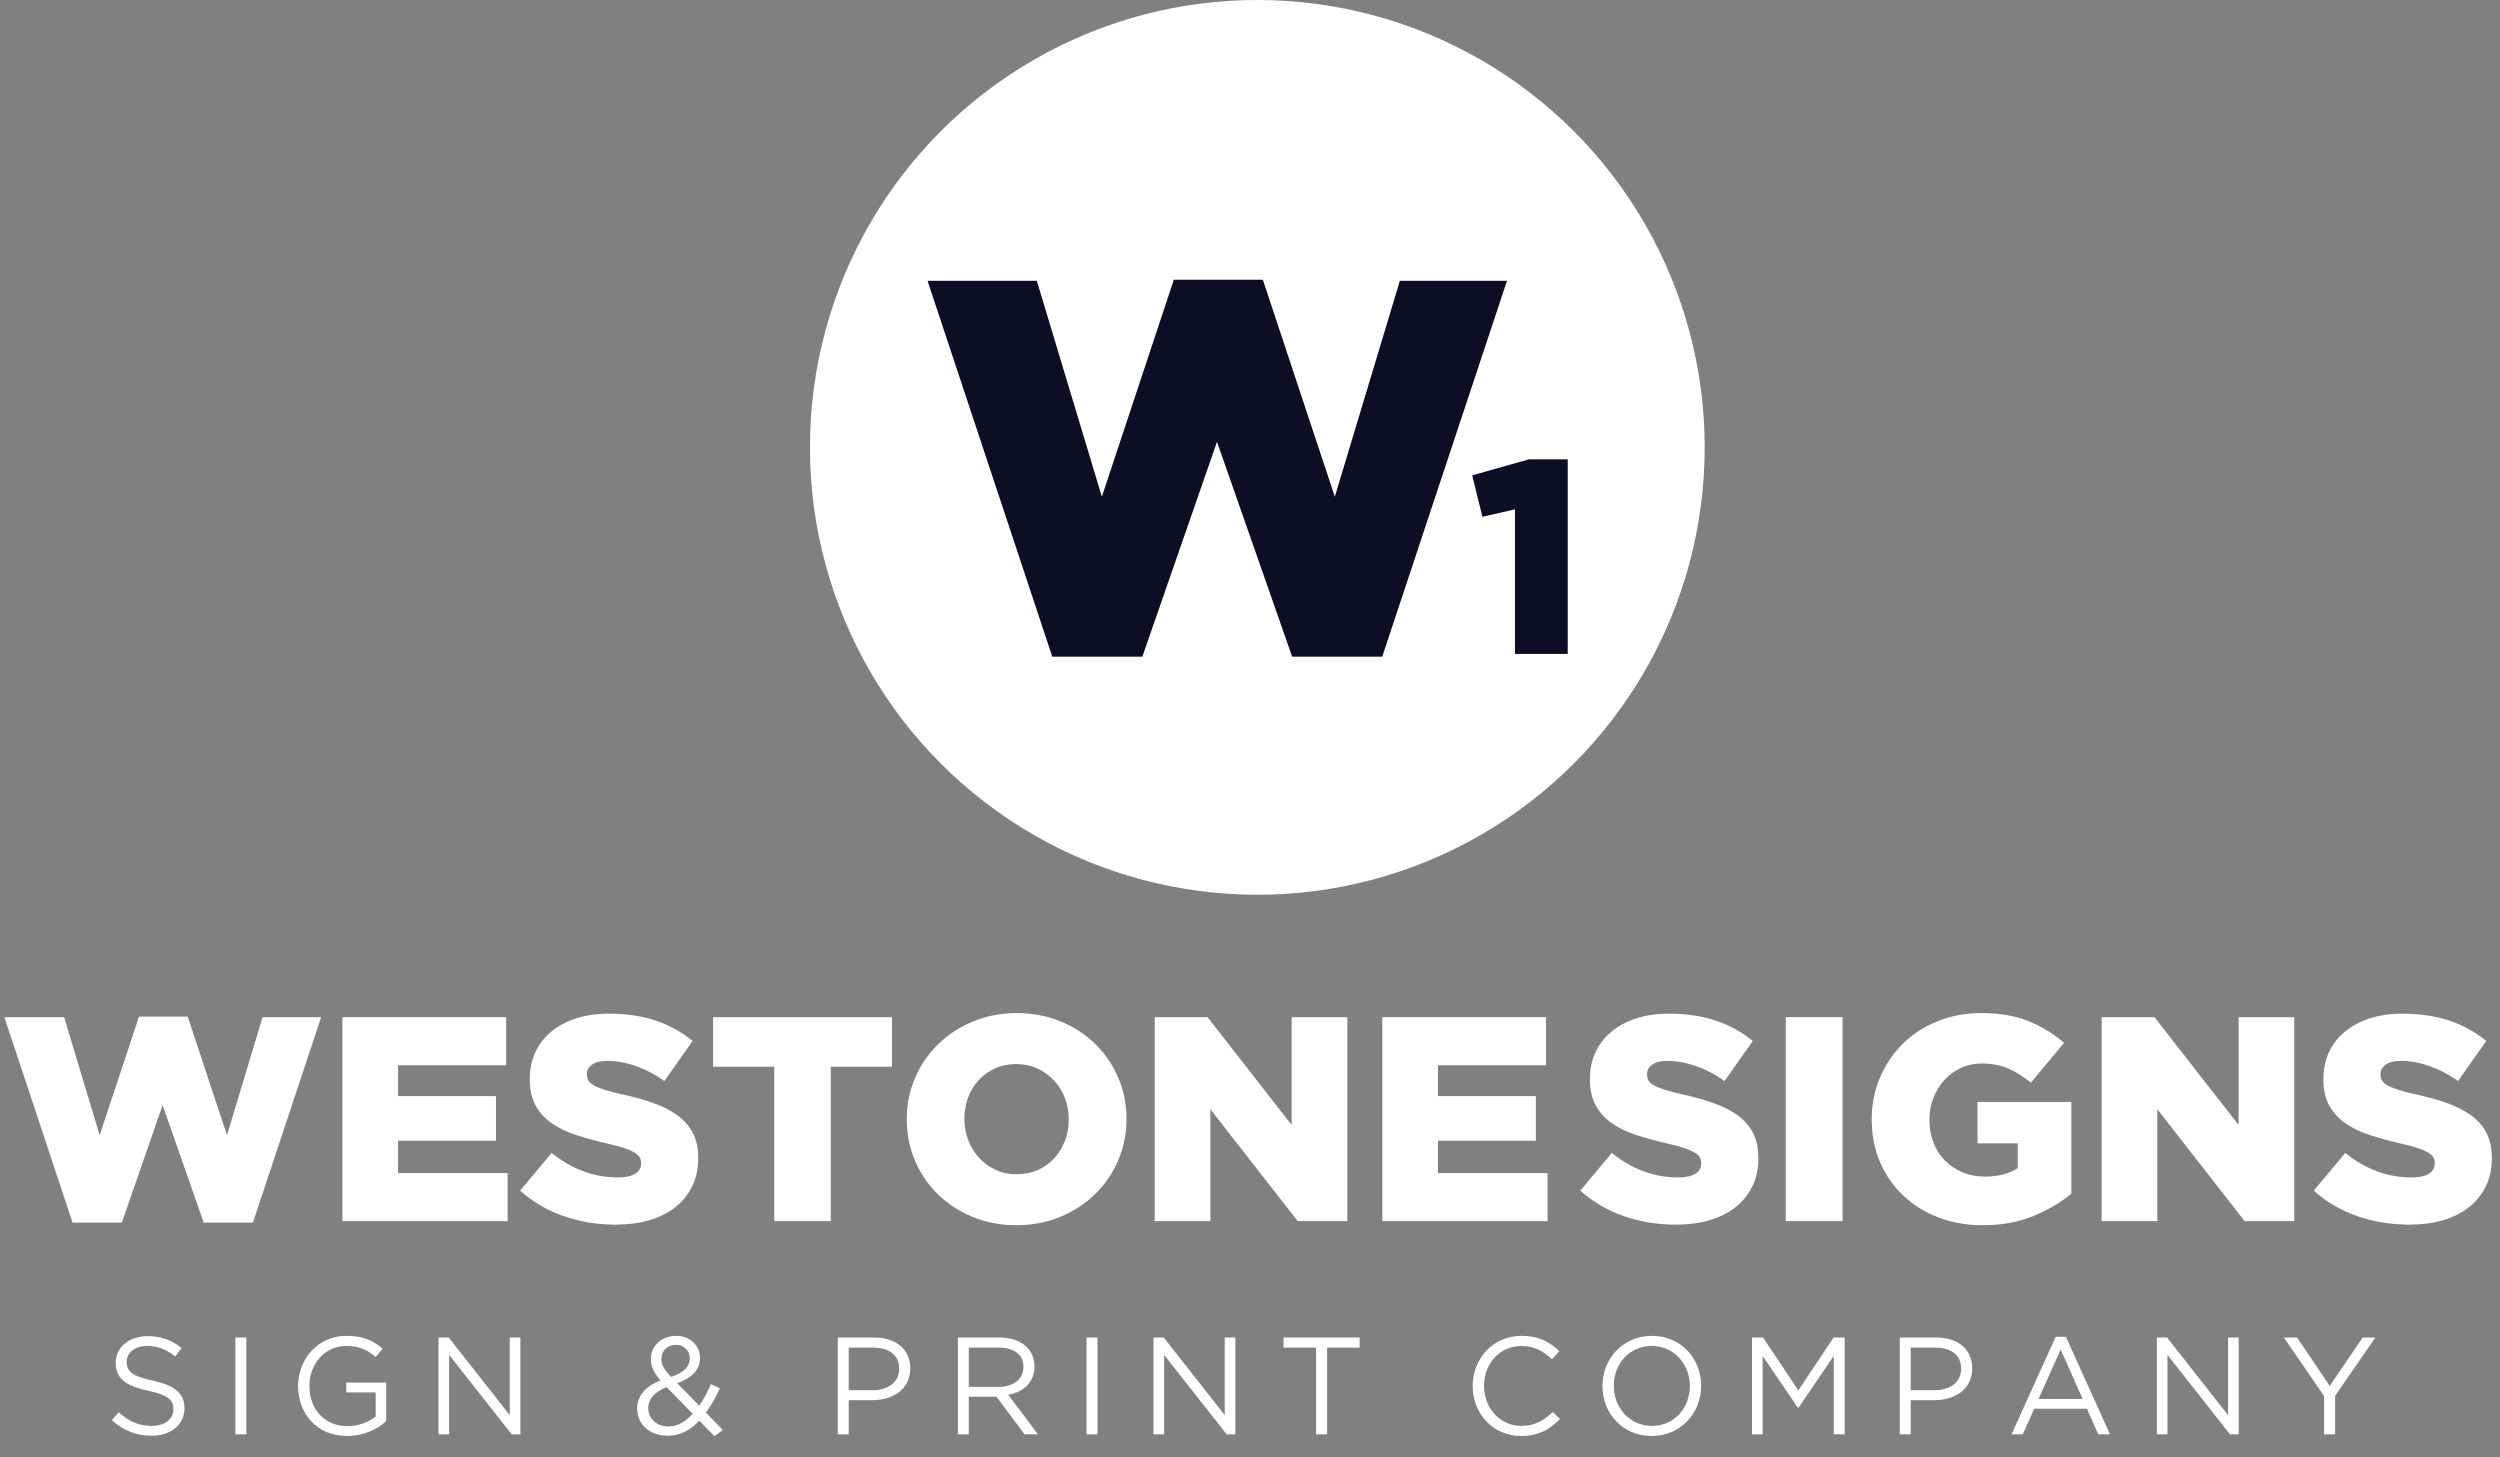 <?xml version="1.0" encoding="iso-8859-1"?>
<!-- Generator: Adobe Illustrator 23.0.1, SVG Export Plug-In . SVG Version: 6.00 Build 0)  -->
<svg version="1.1" id="Layer_1" xmlns="http://www.w3.org/2000/svg" xmlns:xlink="http://www.w3.org/1999/xlink" x="0px" y="0px"
	 viewBox="0 0 201.077 117.19" style="enable-background:new 0 0 201.077 117.19;" xml:space="preserve">
<rect x="0" y="0" width="201.077" height="117.19" fill="#808080" stroke="none"/>
<circle style="fill:#FFFFFF;" cx="101.127" cy="35.983" r="35.983"/>
<g>
	<path style="fill:#FFFFFF;" d="M81.743,98.546c-1.266,0-2.438-0.223-3.516-0.668s-2.008-1.051-2.789-1.816s-1.395-1.664-1.84-2.695
		s-0.668-2.133-0.668-3.305v-0.047c0-1.172,0.223-2.277,0.668-3.316s1.066-1.945,1.863-2.719s1.734-1.383,2.813-1.828
		s2.25-0.668,3.516-0.668c1.266,0,2.438,0.223,3.516,0.668s2.007,1.051,2.789,1.816c0.781,0.766,1.395,1.664,1.84,2.695
		s0.668,2.133,0.668,3.305v0.047c0,1.172-0.223,2.277-0.668,3.316s-1.066,1.945-1.863,2.719s-1.734,1.383-2.813,1.828
		S83.008,98.546,81.743,98.546z M81.778,94.444c0.626,0,1.198-0.117,1.715-0.352s0.956-0.551,1.316-0.949s0.642-0.863,0.846-1.395
		s0.306-1.094,0.306-1.688v-0.047c0-0.594-0.103-1.156-0.306-1.688s-0.494-1-0.869-1.406c-0.376-0.406-0.823-0.73-1.34-0.973
		s-1.089-0.363-1.715-0.363c-0.627,0-1.195,0.117-1.704,0.352c-0.51,0.234-0.948,0.551-1.317,0.949
		c-0.368,0.398-0.65,0.863-0.846,1.395c-0.196,0.531-0.294,1.094-0.294,1.688v0.047c0,0.594,0.102,1.156,0.306,1.688
		s0.49,1,0.858,1.406s0.811,0.73,1.328,0.973S81.15,94.444,81.778,94.444z"/>
	<path style="fill:#FFFFFF;" d="M92.875,81.812h4.251l6.764,8.672v-8.672h4.477v16.406h-3.992l-7.023-9v9h-4.477V81.812z"/>
	<path style="fill:#FFFFFF;" d="M111.18,81.812h13.172v3.867h-8.695v2.484h7.875v3.586h-7.875v2.602h8.813v3.867H111.18V81.812z"/>
</g>
<g>
	<path style="fill:#FFFFFF;" d="M0.352,81.812h4.805l2.859,9.492l3.165-9.539h3.914l3.164,9.539l2.859-9.492h4.711l-5.484,16.523
		h-3.961l-3.305-9.445l-3.281,9.445H5.836L0.352,81.812z"/>
	<path style="fill:#FFFFFF;" d="M27.54,81.812h13.172v3.867h-8.696v2.484h7.875v3.586h-7.875v2.602h8.813v3.867H27.54V81.812z"/>
	<path style="fill:#FFFFFF;" d="M49.524,98.499c-1.469,0-2.863-0.229-4.184-0.684c-1.32-0.456-2.488-1.141-3.504-2.052l2.531-3.03
		c1.641,1.313,3.414,1.969,5.32,1.969c0.609,0,1.074-0.098,1.395-0.292c0.32-0.195,0.48-0.473,0.48-0.831v-0.047
		c0-0.171-0.04-0.323-0.117-0.456c-0.079-0.133-0.223-0.262-0.434-0.386c-0.211-0.125-0.493-0.246-0.844-0.363
		s-0.809-0.237-1.371-0.362c-0.875-0.203-1.688-0.425-2.438-0.667c-0.75-0.241-1.402-0.554-1.957-0.936s-0.992-0.858-1.313-1.428
		s-0.48-1.275-0.48-2.117v-0.047c0-0.764,0.145-1.466,0.434-2.105s0.711-1.193,1.266-1.661s1.223-0.831,2.004-1.088
		s1.664-0.386,2.648-0.386c1.406,0,2.661,0.185,3.762,0.554c1.102,0.37,2.098,0.916,2.988,1.639l-2.273,3.222
		c-0.75-0.531-1.52-0.934-2.309-1.207c-0.79-0.273-1.551-0.41-2.286-0.41c-0.547,0-0.957,0.102-1.23,0.304
		c-0.273,0.203-0.41,0.452-0.41,0.749v0.047c0,0.187,0.043,0.351,0.129,0.491s0.234,0.269,0.445,0.386s0.5,0.234,0.867,0.352
		s0.832,0.237,1.395,0.362c0.938,0.203,1.785,0.44,2.543,0.713c0.757,0.273,1.402,0.605,1.934,0.995
		c0.531,0.39,0.938,0.861,1.219,1.415s0.422,1.213,0.422,1.978v0.047c0,0.842-0.161,1.591-0.48,2.246
		c-0.321,0.654-0.77,1.213-1.348,1.673c-0.579,0.46-1.274,0.811-2.086,1.053C51.43,98.378,50.524,98.499,49.524,98.499z"/>
	<path style="fill:#FFFFFF;" d="M62.274,85.796h-4.922v-3.984h14.391v3.984h-4.922v12.422h-4.547V85.796z"/>
</g>
<g>
	<g>
		<path style="fill:#0D0E23;" d="M74.602,22.586h8.79l5.231,17.365L94.411,22.5h7.161l5.789,17.451l5.23-17.365h8.617
			l-10.033,30.228h-7.246l-6.045-17.279l-6.003,17.279h-7.246L74.602,22.586z"/>
	</g>
</g>
<g>
	<g>
		<path style="fill:#0D0E23;" d="M121.852,40.965l-2.62,0.6l-0.821-3.331l4.551-1.288h3.131v15.652h-4.24V40.965z"/>
	</g>
</g>
<g>
	<path style="fill:#FFFFFF;" d="M134.794,98.499c-1.469,0-2.863-0.229-4.184-0.684c-1.32-0.456-2.488-1.141-3.504-2.052l2.531-3.03
		c1.641,1.313,3.414,1.969,5.32,1.969c0.609,0,1.074-0.098,1.395-0.292c0.32-0.195,0.48-0.473,0.48-0.831v-0.047
		c0-0.171-0.039-0.323-0.117-0.456s-0.223-0.262-0.434-0.386c-0.211-0.125-0.492-0.246-0.844-0.363s-0.809-0.237-1.371-0.362
		c-0.875-0.203-1.688-0.425-2.438-0.667c-0.75-0.241-1.402-0.554-1.957-0.936s-0.992-0.858-1.313-1.428s-0.48-1.275-0.48-2.117
		v-0.047c0-0.764,0.145-1.466,0.434-2.105s0.711-1.193,1.266-1.661s1.223-0.831,2.004-1.088s1.664-0.386,2.648-0.386
		c1.406,0,2.66,0.185,3.762,0.554c1.102,0.37,2.098,0.916,2.988,1.639l-2.273,3.222c-0.75-0.531-1.52-0.934-2.309-1.207
		s-1.551-0.41-2.285-0.41c-0.547,0-0.957,0.102-1.23,0.304c-0.273,0.203-0.41,0.452-0.41,0.749v0.047
		c0,0.187,0.043,0.351,0.129,0.491s0.234,0.269,0.445,0.386s0.5,0.234,0.867,0.352s0.832,0.237,1.395,0.362
		c0.938,0.203,1.785,0.44,2.543,0.713c0.758,0.273,1.402,0.605,1.934,0.995s0.938,0.861,1.219,1.415s0.422,1.213,0.422,1.978v0.047
		c0,0.842-0.16,1.591-0.48,2.246c-0.32,0.654-0.77,1.213-1.348,1.673s-1.273,0.811-2.086,1.053
		C136.701,98.378,135.794,98.499,134.794,98.499z"/>
	<path style="fill:#FFFFFF;" d="M143.63,81.812h4.57v16.406h-4.57V81.812z"/>
	<path style="fill:#FFFFFF;" d="M159.474,98.546c-1.281,0-2.465-0.207-3.551-0.621s-2.027-0.996-2.824-1.746
		s-1.422-1.645-1.875-2.684s-0.68-2.184-0.68-3.434v-0.047c0-1.188,0.222-2.301,0.665-3.34c0.442-1.039,1.053-1.945,1.83-2.719
		s1.708-1.379,2.793-1.816c1.084-0.438,2.259-0.656,3.524-0.656c1.453,0,2.707,0.211,3.762,0.633s2.02,1.008,2.895,1.758
		l-2.672,3.211c-0.594-0.5-1.199-0.883-1.816-1.148s-1.332-0.398-2.145-0.398c-0.594,0-1.145,0.117-1.652,0.352
		s-0.949,0.555-1.324,0.961s-0.672,0.883-0.891,1.43s-0.328,1.133-0.328,1.758v0.047c0,0.656,0.109,1.266,0.329,1.828
		s0.529,1.043,0.929,1.441c0.4,0.398,0.87,0.711,1.411,0.938s1.141,0.34,1.799,0.34c1.066,0,1.944-0.227,2.634-0.68V91.96h-3.234
		v-3.328h7.547v7.383c-0.875,0.719-1.906,1.32-3.094,1.805S160.974,98.546,159.474,98.546z"/>
	<path style="fill:#FFFFFF;" d="M169.037,81.812h4.252l6.764,8.672v-8.672h4.477v16.406h-3.992l-7.023-9v9h-4.477V81.812z"/>
	<path style="fill:#FFFFFF;" d="M193.787,98.499c-1.469,0-2.863-0.229-4.184-0.684c-1.32-0.456-2.488-1.141-3.504-2.052l2.531-3.03
		c1.641,1.313,3.414,1.969,5.32,1.969c0.609,0,1.074-0.098,1.395-0.292c0.32-0.195,0.48-0.473,0.48-0.831v-0.047
		c0-0.171-0.039-0.323-0.117-0.456s-0.223-0.262-0.434-0.386c-0.211-0.125-0.492-0.246-0.844-0.363s-0.809-0.237-1.371-0.362
		c-0.875-0.203-1.688-0.425-2.438-0.667c-0.75-0.241-1.402-0.554-1.957-0.936s-0.992-0.858-1.313-1.428s-0.48-1.275-0.48-2.117
		v-0.047c0-0.764,0.145-1.466,0.434-2.105s0.711-1.193,1.266-1.661s1.223-0.831,2.004-1.088s1.664-0.386,2.648-0.386
		c1.406,0,2.66,0.185,3.762,0.554c1.102,0.37,2.098,0.916,2.988,1.639l-2.273,3.222c-0.75-0.531-1.52-0.934-2.309-1.207
		s-1.551-0.41-2.285-0.41c-0.547,0-0.957,0.102-1.23,0.304c-0.273,0.203-0.41,0.452-0.41,0.749v0.047
		c0,0.187,0.043,0.351,0.129,0.491s0.234,0.269,0.445,0.386s0.5,0.234,0.867,0.352s0.832,0.237,1.395,0.362
		c0.938,0.203,1.785,0.44,2.543,0.713c0.758,0.273,1.402,0.605,1.934,0.995s0.938,0.861,1.219,1.415s0.422,1.213,0.422,1.978v0.047
		c0,0.842-0.16,1.591-0.48,2.246c-0.32,0.654-0.77,1.213-1.348,1.673s-1.273,0.811-2.086,1.053
		C195.693,98.378,194.787,98.499,193.787,98.499z"/>
</g>
<g>
	<path style="fill:#FFFFFF;" d="M12.301,111.048c1.735,0.379,2.537,1.013,2.537,2.214c0,1.346-1.113,2.214-2.659,2.214
		c-1.235,0-2.247-0.412-3.182-1.246l0.545-0.646c0.812,0.734,1.59,1.102,2.669,1.102c1.046,0,1.735-0.545,1.735-1.335
		c0-0.733-0.389-1.146-2.024-1.49c-1.791-0.39-2.614-0.968-2.614-2.258c0-1.246,1.079-2.136,2.559-2.136
		c1.135,0,1.947,0.322,2.736,0.956l-0.512,0.679c-0.723-0.59-1.446-0.846-2.247-0.846c-1.012,0-1.657,0.557-1.657,1.269
		C10.188,110.27,10.588,110.682,12.301,111.048z"/>
	<path style="fill:#FFFFFF;" d="M19.813,107.578v7.786h-0.879v-7.786H19.813z"/>
	<path style="fill:#FFFFFF;" d="M27.935,115.498c-2.447,0-3.96-1.78-3.96-4.016c0-2.147,1.568-4.038,3.904-4.038
		c1.313,0,2.125,0.378,2.903,1.034l-0.567,0.668c-0.601-0.523-1.268-0.891-2.369-0.891c-1.724,0-2.959,1.458-2.959,3.204
		c0,1.869,1.19,3.248,3.082,3.248c0.89,0,1.713-0.345,2.247-0.778v-1.936h-2.369v-0.79h3.215v3.104
		C30.338,114.953,29.248,115.498,27.935,115.498z"/>
	<path style="fill:#FFFFFF;" d="M40.999,107.578h0.856v7.786h-0.701l-5.028-6.385v6.385H35.27v-7.786h0.823l4.906,6.24V107.578z"/>
	<path style="fill:#FFFFFF;" d="M57.467,115.52l-1.224-1.257c-0.712,0.768-1.535,1.213-2.547,1.213
		c-1.401,0-2.447-0.879-2.447-2.191c0-1.046,0.69-1.791,1.88-2.258c-0.534-0.623-0.779-1.102-0.779-1.725
		c0-1.034,0.823-1.857,2.058-1.857c1.09,0,1.891,0.778,1.891,1.769c0,1.013-0.701,1.635-1.835,2.035l1.78,1.813
		c0.345-0.5,0.656-1.09,0.935-1.735l0.723,0.334c-0.345,0.734-0.701,1.401-1.124,1.958l1.357,1.39L57.467,115.52z M53.629,111.571
		c-1.034,0.378-1.49,1.012-1.49,1.68c0,0.845,0.667,1.479,1.624,1.479c0.734,0,1.379-0.39,1.946-1.013L53.629,111.571z
		 M54.375,108.167c-0.701,0-1.179,0.489-1.179,1.135c0,0.468,0.189,0.813,0.779,1.446c0.99-0.334,1.501-0.801,1.501-1.49
		C55.476,108.623,55.009,108.167,54.375,108.167z"/>
	<path style="fill:#FFFFFF;" d="M70.154,112.617h-1.891v2.747h-0.879v-7.786h2.915c1.757,0,2.915,0.934,2.915,2.48
		C73.213,111.749,71.811,112.617,70.154,112.617z M70.231,108.39h-1.969v3.426h1.924c1.291,0,2.136-0.689,2.136-1.724
		C72.323,108.968,71.489,108.39,70.231,108.39z"/>
	<path style="fill:#FFFFFF;" d="M82.404,115.364l-2.258-3.025h-2.225v3.025h-0.879v-7.786h3.349c1.713,0,2.814,0.923,2.814,2.324
		c0,1.302-0.89,2.058-2.113,2.28l2.392,3.182H82.404z M80.324,108.39h-2.403v3.159h2.392c1.168,0,2.002-0.601,2.002-1.613
		C82.315,108.968,81.581,108.39,80.324,108.39z"/>
	<path style="fill:#FFFFFF;" d="M88.271,107.578v7.786h-0.879v-7.786H88.271z"/>
	<path style="fill:#FFFFFF;" d="M98.506,107.578h0.856v7.786h-0.701l-5.028-6.385v6.385h-0.856v-7.786H93.6l4.906,6.24V107.578z"/>
	<path style="fill:#FFFFFF;" d="M106.741,115.364h-0.89v-6.975h-2.614v-0.812h6.118v0.812h-2.614V115.364z"/>
	<path style="fill:#FFFFFF;" d="M122.353,115.498c-2.247,0-3.904-1.769-3.904-4.016c0-2.225,1.646-4.038,3.938-4.038
		c1.412,0,2.258,0.5,3.036,1.234l-0.601,0.646c-0.656-0.623-1.39-1.068-2.447-1.068c-1.724,0-3.014,1.391-3.014,3.204
		s1.301,3.226,3.014,3.226c1.068,0,1.77-0.411,2.515-1.123l0.578,0.567C124.656,114.953,123.765,115.498,122.353,115.498z"/>
	<path style="fill:#FFFFFF;" d="M132.846,115.498c-2.37,0-3.96-1.858-3.96-4.016c0-2.158,1.612-4.038,3.981-4.038
		c2.37,0,3.96,1.857,3.96,4.016S135.215,115.498,132.846,115.498z M132.846,108.256c-1.78,0-3.048,1.424-3.048,3.204
		c0,1.779,1.29,3.226,3.069,3.226c1.78,0,3.048-1.424,3.048-3.203C135.916,109.702,134.625,108.256,132.846,108.256z"/>
	<path style="fill:#FFFFFF;" d="M144.652,113.229h-0.045l-2.836-4.16v6.296h-0.856v-7.786h0.89l2.837,4.249l2.836-4.249h0.89v7.786
		h-0.878v-6.307L144.652,113.229z"/>
	<path style="fill:#FFFFFF;" d="M155.569,112.617h-1.891v2.747h-0.879v-7.786h2.914c1.758,0,2.914,0.934,2.914,2.48
		C158.627,111.749,157.226,112.617,155.569,112.617z M155.647,108.39h-1.969v3.426h1.924c1.29,0,2.136-0.689,2.136-1.724
		C157.738,108.968,156.904,108.39,155.647,108.39z"/>
	<path style="fill:#FFFFFF;" d="M169.71,115.364h-0.945l-0.912-2.058h-4.238l-0.923,2.058h-0.901l3.549-7.842h0.823L169.71,115.364z
		 M165.74,108.546l-1.78,3.971h3.549L165.74,108.546z"/>
	<path style="fill:#FFFFFF;" d="M179.204,107.578h0.856v7.786h-0.701l-5.027-6.385v6.385h-0.856v-7.786h0.823l4.905,6.24V107.578z"
		/>
	<path style="fill:#FFFFFF;" d="M187.817,115.364h-0.89v-3.081l-3.236-4.705h1.067l2.625,3.893l2.647-3.893h1.023l-3.237,4.693
		V115.364z"/>
</g>
<g>
</g>
<g>
</g>
<g>
</g>
<g>
</g>
<g>
</g>
<g>
</g>
</svg>
